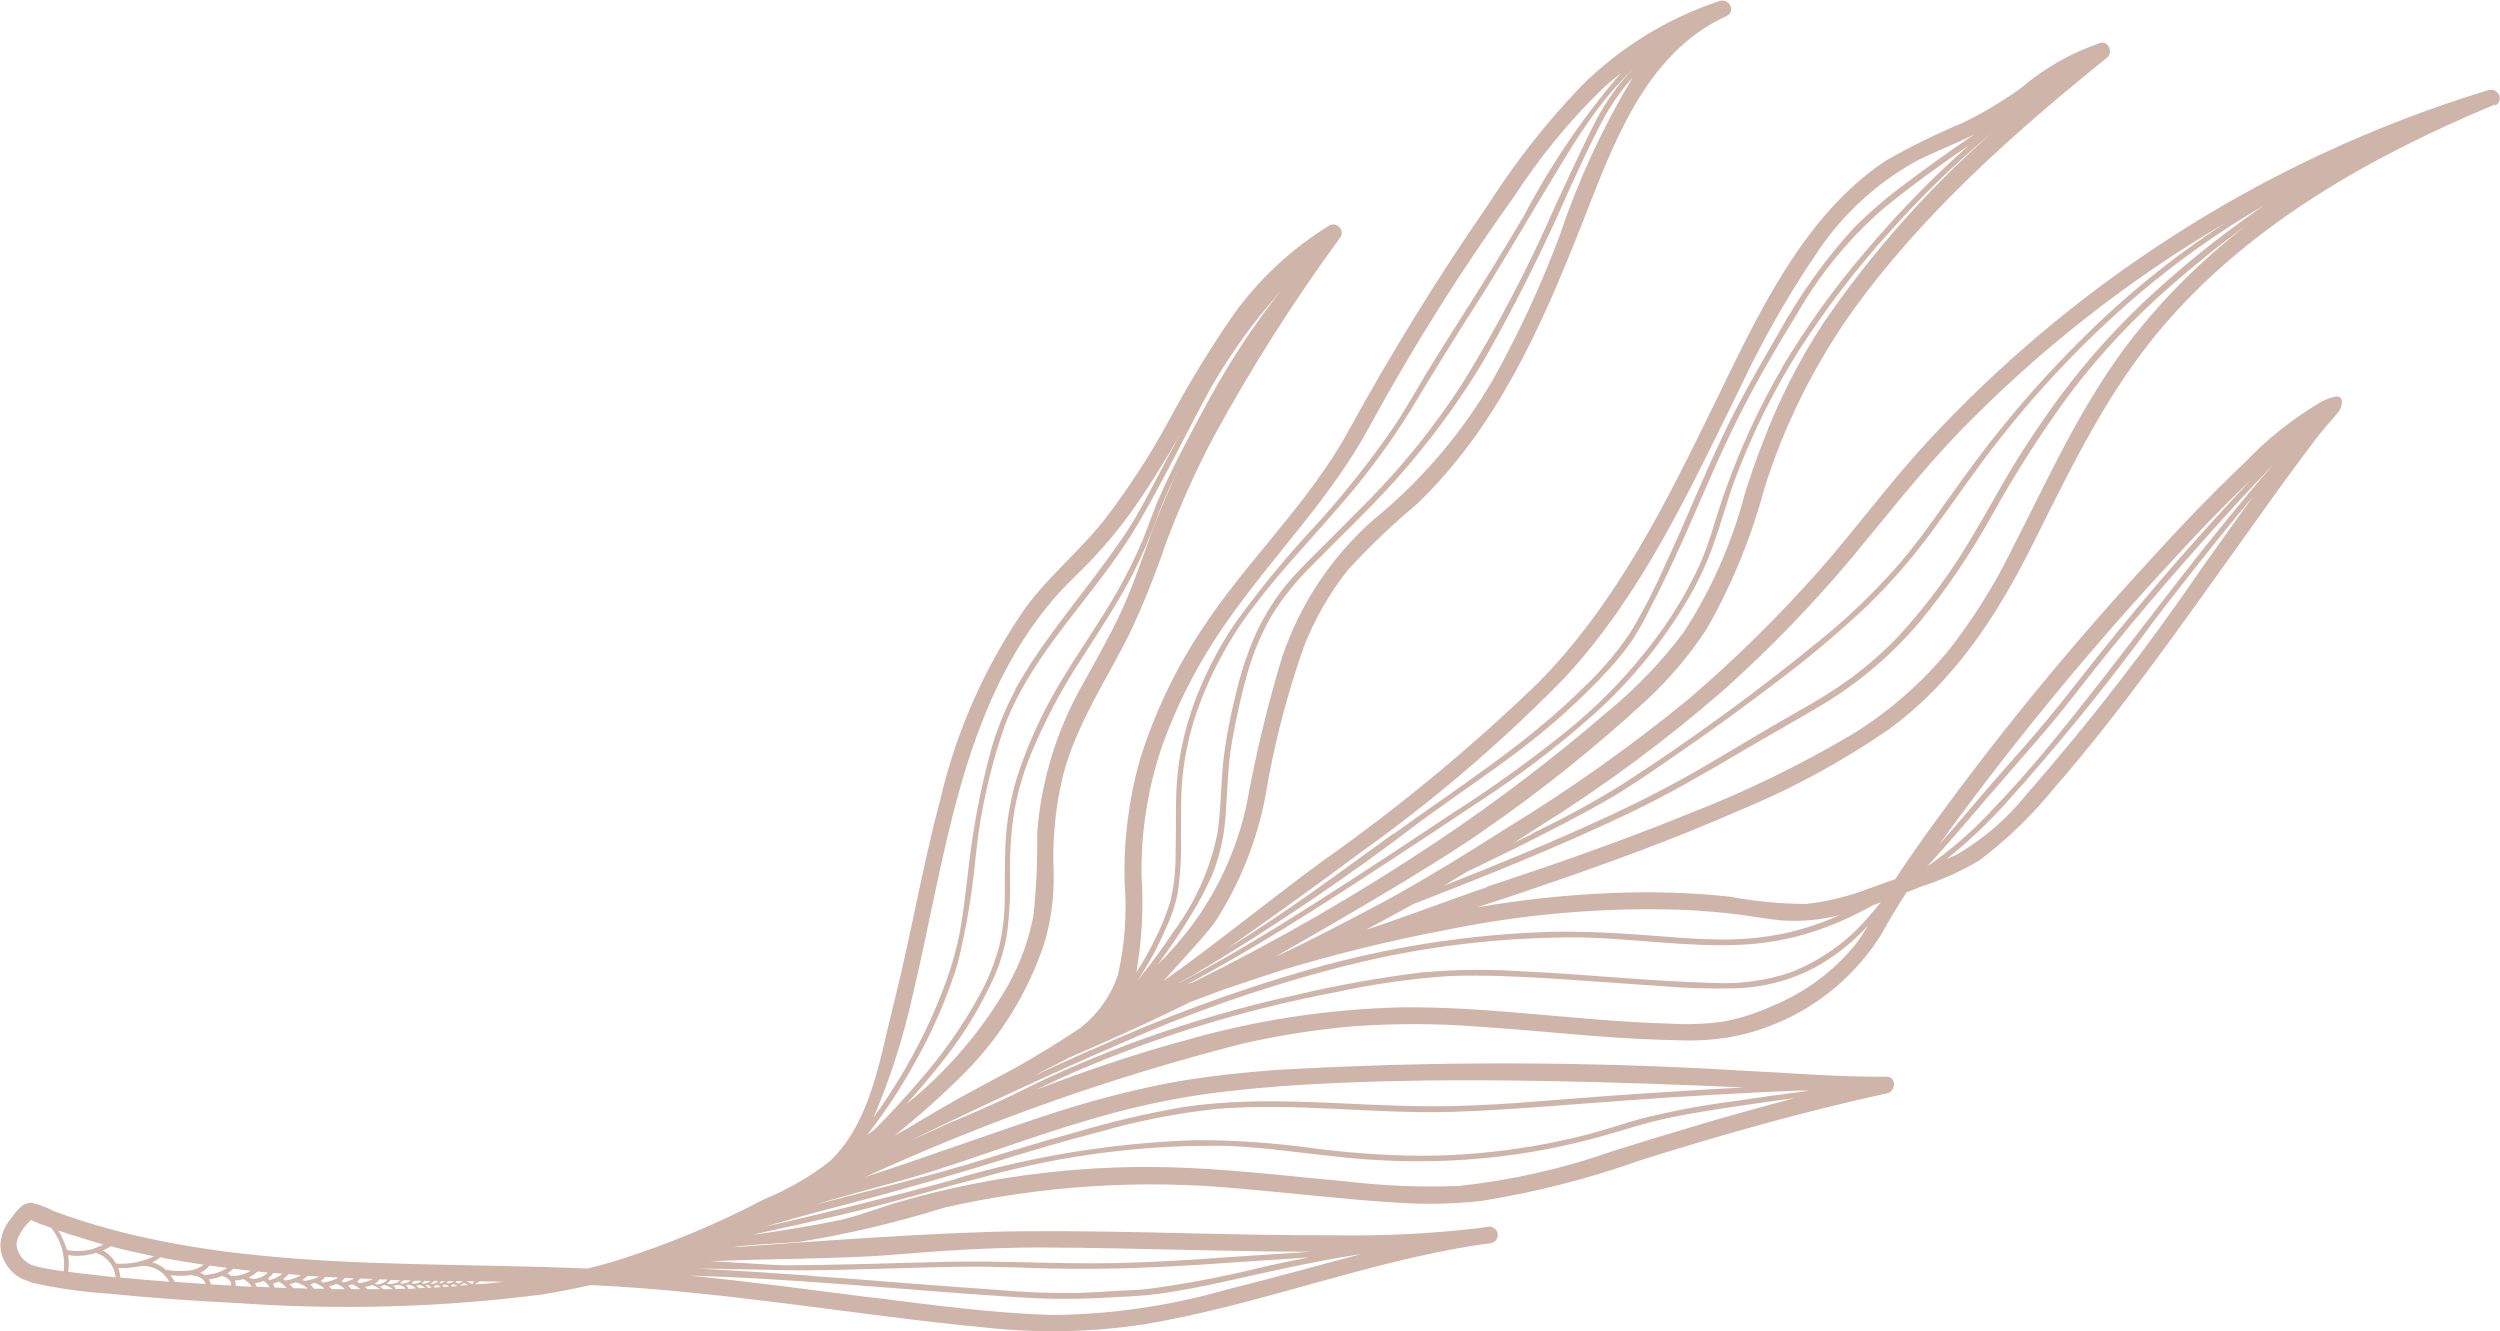 <?xml version="1.0" encoding="UTF-8"?>
<svg id="Layer_1" data-name="Layer 1" xmlns="http://www.w3.org/2000/svg" width="124.81" height="66.45" xmlns:xlink="http://www.w3.org/1999/xlink" viewBox="0 0 124.81 66.45">
  <defs>
    <clipPath id="clippath">
      <path d="M.83,62.19c.07.5.45.91.94,1.02.12.04.24.07.37.09.34.07.69.12,1.04.17.09-.77-.13-1.55-.61-2.16-.09-.04-.19-.07-.28-.11-.2-.06-.39-.13-.58-.22-.05-.02-.1-.04-.15-.07-.03.01-.06.03-.08.06-.24.23-.44.51-.58.82-.05.13-.08.27-.08.41M3.36,62.41c.41.07.82.06,1.22-.04.04-.01.08-.03.12-.04.02-.02.05-.03.08-.03.13-.05.26-.12.38-.16h.03c-.55-.16-1.1-.33-1.65-.5-.21-.07-.42-.14-.63-.21.19.31.33.64.44.99M3.41,63.49c.12.02.24.03.36.05.67.08,1.33.16,2,.23-.05-.57-.43-1.05-.98-1.22l-.11.03c-.42.12-.85.15-1.28.08.05.28.05.56,0,.84M5.79,63.08c.65.05,1.31-.08,1.9-.36-.72-.15-1.44-.31-2.15-.5-.13.08-.27.15-.42.2.28.15.52.38.67.66M6.01,63.78c.82.08,1.63.15,2.45.21-.1-.16-.21-.3-.34-.42-.29-.25-.66-.38-1.04-.37-.39.08-.79.12-1.18.11.06.15.1.31.11.48M8.22,63.35s.03.03.05.04c.34.06.69.08,1.03.05.31,0,.62-.11.87-.3-.53-.08-1.07-.17-1.6-.26-.19-.03-.38-.07-.56-.11-.13.1-.27.19-.42.25.23.06.45.17.63.32M8.75,64c.2.01.4.03.6.04.3.02.61.04.91.06-.08-.32-.44-.41-.73-.44,0,0-.02,0-.03,0-.33.05-.66.04-.99,0,.08.11.16.23.23.34M10.22,63.65c.4-.01.79-.13,1.12-.35-.3-.04-.59-.08-.89-.12v.02c-.13.15-.28.26-.46.34.08.03.16.07.23.12M10.51,64.12c.35.02.7.04,1.04.06,0-.02-.01-.04-.01-.06,0-.22-.26-.36-.45-.42-.21.09-.43.14-.66.17.05.08.08.16.09.25M11.56,63.7h0c.34.01.67-.08.96-.26-.29-.03-.57-.06-.86-.1-.1.09-.2.16-.31.23.07.04.14.08.2.14M12.56,64.23c-.1-.16-.24-.29-.41-.37-.14.04-.28.06-.43.07.03.07.05.14.05.22,0,.02,0,.03,0,.05.27.01.53.03.8.04M12.53,63.84s.04-.01.06,0c.29.02.58-.1.78-.31-.17-.02-.34-.03-.51-.05-.13.12-.27.21-.43.28.04.03.07.05.1.08M12.82,64.24c.21,0,.42.02.64.03-.06-.12-.15-.22-.27-.3,0,0-.02-.02-.03-.03-.14.07-.29.1-.44.12.04.06.07.12.1.18M13.47,63.91h0c.23-.06.44-.17.63-.32-.15-.01-.31-.03-.46-.04-.07.11-.16.2-.27.28.03.03.07.06.1.09M13.7,64.28c.2,0,.41.01.61.02-.12-.13-.25-.23-.4-.32-.09.04-.18.08-.28.11.03.06.06.12.07.18M14.24,63.93c.28-.04.54-.13.79-.27-.21-.02-.41-.03-.62-.05-.08.09-.17.17-.27.24.04.02.07.05.1.07M14.64,64.31c.24,0,.47.01.71.02-.06-.07-.14-.13-.23-.17-.11-.06-.23-.1-.35-.14-.11.04-.21.07-.32.09.07.06.13.13.19.2M15.21,63.95c.18-.03.36-.07.54-.14.06-.02.11-.05.17-.08-.19-.01-.37-.02-.56-.04-.08.08-.17.15-.27.21.04.02.08.03.12.05M15.66,64.34c.18,0,.37,0,.55,0-.14-.12-.31-.22-.48-.3-.08.03-.17.05-.25.07.07.07.13.14.18.21M16.17,64.03s.03-.02.05-.02c.24-.03.47-.11.67-.23-.22-.01-.43-.02-.65-.03-.04.05-.09.1-.14.14-.03.02-.06.04-.09.06.05.03.11.06.16.1M16.54,64.36c.23,0,.45,0,.68,0-.12-.12-.27-.21-.43-.26-.12.05-.24.09-.37.11.05.04.09.09.13.14M17.17,64.03c.12-.04.23-.08.34-.12.02-.02.05-.04.08-.04.03-.02.06-.03.09-.05-.15,0-.31-.01-.46-.02-.05.06-.11.11-.17.16.04.02.09.05.13.08M17.54,64.36c.15,0,.3,0,.45,0-.12-.09-.26-.18-.4-.25-.07.03-.14.05-.21.08.06.05.11.11.16.17M17.94,64.05h.01c.23-.02.46-.08.66-.2-.21,0-.41-.02-.62-.02-.05.06-.1.11-.17.16.04.02.08.05.12.07M18.29,64.3s.03.03.04.06c.21,0,.43,0,.64,0-.12-.09-.26-.16-.4-.21-.11.05-.23.08-.35.1.03.02.05.04.07.06M18.79,64.12s.01,0,.02,0c.2,0,.4-.09.54-.24h-.07s-.35-.01-.35-.01v.02c-.06.08-.13.15-.22.2.03.01.06.03.09.04M19.14,64.36c.16,0,.32,0,.48,0-.13-.09-.28-.17-.43-.21-.07.04-.15.06-.22.08.06.04.12.09.18.14M19.42,64.11c.11,0,.22-.02.33-.05.08-.03.16-.09.23-.15-.16,0-.32,0-.48-.01h0c-.05.07-.11.13-.18.17.04.01.07.03.11.04M20.25,64.33h0c-.11-.12-.26-.19-.42-.18h0s-.02,0-.02,0c-.06.02-.13.04-.19.05.03.02.07.04.1.07.02.02.03.05.01.08.18,0,.36,0,.53-.02M20.08,64.08h.01c.09,0,.17-.02.25-.05.06-.03.12-.07.17-.11h-.38c-.05.04-.11.09-.16.14.04,0,.07.02.1.03M20.76,64.32c-.09-.09-.21-.16-.34-.18h-.01s-.1.03-.14.04c.03.02.05.05.08.08.02.02.02.06,0,.08,0,0,0,0,0,0,.14,0,.29,0,.43-.02M20.62,64.09h0c.09,0,.18-.01.26-.04.06-.03.11-.06.15-.11h-.35s0,0,0,0c-.04.04-.09.08-.13.12.03,0,.05.02.07.03M20.88,64.27s.02.03.02.04c.11,0,.22-.01.33-.01-.08-.08-.19-.13-.3-.15h-.01s-.09.03-.14.04c.03.03.07.06.1.08M21.11,64.08s.02,0,.02,0c.14,0,.27-.05.38-.13h-.31s0,0-.01,0c-.04.04-.08.08-.12.11.01,0,.03.01.04.02M21.33,64.24s.02.03,0,.05h.22c-.06-.07-.12-.11-.19-.15-.04.01-.07.02-.11.03.02.02.05.04.07.07M21.53,64.1s.02,0,.03,0c.06,0,.13-.02.19-.05h.02s.01-.02.02-.03c.03-.02.06-.05.09-.07h-.23s0,.03-.02.04c-.04.04-.08.07-.13.1h.02M22.02,64.26c-.06-.05-.14-.09-.21-.12-.01,0-.02.01-.04.02-.04.02-.09.03-.13.04l.03.03s.02.04.01.05l.34-.02M21.97,64.08s.01,0,.02,0c.08-.03.16-.07.22-.12h-.19s0,.03-.02.04c-.03.02-.05.05-.08.07.02,0,.04.01.05.03M22.43,64.23c-.07-.05-.14-.09-.23-.1-.01,0-.02,0-.03-.01-.03.02-.06.03-.09.04l.03.02s.03.04.02.07c.1,0,.19,0,.29-.02M22.37,64.07c.1,0,.2-.04.29-.1h-.3s-.05.05-.08.07c.03,0,.06.02.08.03M22.53,64.17s.03.04.02.06l.25-.02s-.01-.03-.01-.05c-.03-.01-.06-.02-.1-.02-.02,0-.04-.02-.05-.03-.04.02-.09.04-.14.05,0,0,.01,0,.01,0M22.9,64.08c.07-.03.15-.07.21-.12h-.33s0,.03-.02.04l-.02.02c.05.01.11.03.16.06M23.39,64.16s-.07-.03-.1-.05c-.03-.02-.08-.03-.12-.06-.06.04-.13.08-.2.11,0,0,0,.01,0,.02.14-.01.28-.02.42-.03M23.73,63.97h-.46s0,0,0,0c.03.01.06.02.08.03.06.03.13.06.19.09.02,0,.03.02.03.04.03-.07.08-.13.15-.17M24.19,64.09c.33-.03.65-.06.98-.1-.41,0-.82-.02-1.24-.02,0,.02-.01.04-.04.04-.07.02-.13.06-.18.11.16-.01.32-.02.47-.03M50.67,34.44c.53-.94,1.11-1.84,1.75-2.7,1.26-1.75,2.65-3.41,3.84-5.21.63-.96,1.14-2,1.68-3.01.32-.61.65-1.23.97-1.84-.73,1.31-1.52,2.58-2.38,3.8-.6.84-1.26,1.65-1.97,2.4-.64.68-1.34,1.3-1.95,2.01-4.67,5.45-5.42,13.01-7.03,19.73-.46,2.11-1.12,4.18-1.97,6.17.43-.59.84-1.21,1.22-1.83.97-1.57,1.78-3.24,2.41-4.98.29-.8.52-1.62.68-2.45.18-.97.28-1.95.4-2.92.23-2.13.62-4.23,1.19-6.29.12-.41.26-.82.42-1.22.22-.57.47-1.12.76-1.65M45.25,55.12c2.07-1.66,3.8-3.7,5.12-6.01.58-1.06.99-2.2,1.22-3.38.15-1.39.21-2.78.19-4.17.21-2.66,1.02-5.25,2.36-7.55.63-1.15,1.28-2.28,1.83-3.47.44-.94.79-1.92,1.14-2.89.22-.6.43-1.21.67-1.81.35-.89.74-1.76,1.15-2.62-.18.37-.36.74-.54,1.12-.25.53-.47,1.07-.67,1.62-.34.93-.73,1.84-1.18,2.72-.76,1.47-1.68,2.85-2.57,4.24-.99,1.51-1.84,3.12-2.53,4.79-.36.9-.63,1.83-.8,2.78-.16,1.01-.23,2.03-.22,3.05.03.99-.01,1.98-.13,2.96-.12.79-.34,1.55-.66,2.28-.73,1.6-1.66,3.1-2.78,4.46-.52.66-1.07,1.3-1.64,1.92l.04-.03M57.85,24.9c.56-1.29,1.21-2.53,1.87-3.77.69-1.31,1.41-2.59,2.22-3.83.63-.97,1.31-1.9,2.02-2.81-.24.28-.48.57-.72.86-1.05,1.26-1.99,2.62-2.81,4.05-1.24,2.27-2.35,4.61-3.67,6.84-2.04,3.46-5.19,6.23-6.62,10.04-.71,2.06-1.19,4.2-1.42,6.37-.17,1.85-.47,3.69-.92,5.49-.53,1.71-1.25,3.37-2.14,4.93-.69,1.26-1.49,2.47-2.38,3.6.13-.09.26-.19.39-.29.76-.76,1.48-1.54,2.18-2.36,1.21-1.37,2.26-2.87,3.13-4.48.38-.72.68-1.48.9-2.27.21-.91.3-1.84.28-2.77.01-1.02-.01-2.04.09-3.06.09-.94.28-1.88.57-2.78.58-1.74,1.36-3.4,2.34-4.96.85-1.39,1.79-2.72,2.6-4.14.47-.83.9-1.68,1.27-2.56.14-.34.27-.68.39-1.02.07-.17.13-.35.2-.52.08-.2.15-.4.24-.59M61.73,31.02c1.23-1.7,2.57-3.32,4.01-4.85,1.4-1.55,2.7-3.19,3.88-4.91.57-.86,1.07-1.76,1.6-2.64.54-.88,1.1-1.77,1.66-2.65,1.09-1.71,2.16-3.43,3.19-5.18,1.34-2.55,2.96-4.94,4.84-7.13-.33.27-.66.54-.97.83-1.63,1.6-3.08,3.37-4.32,5.28-2.64,3.67-5.05,7.5-7.22,11.47-1.92,3.59-4.81,6.45-7.13,9.77-1.4,1.98-2.52,4.14-3.32,6.43-.66,2.02-.99,4.13-.96,6.25.11,1.62.02,3.25-.26,4.85.35-.53.66-1.08.94-1.66.3-.59.55-1.21.75-1.85.19-.79.28-1.61.27-2.43.03-1.06,0-2.12.04-3.17.05-.99.2-1.97.45-2.93.15-.57.33-1.13.54-1.68.53-1.35,1.2-2.63,2.02-3.82M64.28,29.12c.63-.75,1.34-1.42,2.03-2.11s1.4-1.4,2.09-2.1c1.71-1.75,3.25-3.67,4.58-5.72,1.8-2.91,3.38-5.94,4.74-9.08.59-1.25,1.16-2.5,1.77-3.73.33-.67.72-1.32,1.17-1.93.27-.36.56-.7.88-1.02-.67.64-1.28,1.34-1.83,2.08-1.1,1.48-2,3.09-2.96,4.66-1,1.66-1.97,3.34-3.02,4.97-1.12,1.75-2.21,3.51-3.27,5.28-1.09,1.77-2.34,3.44-3.71,4.99-1.36,1.58-2.81,3.09-4.07,4.75-1.28,1.64-2.28,3.49-2.96,5.46-.33.98-.55,1.99-.67,3.01-.11,1.03-.08,2.08-.09,3.12.03.96-.03,1.92-.17,2.87-.12.58-.31,1.14-.56,1.67-.39.93-.87,1.81-1.43,2.64l.15-.18c.58-.71,1.12-1.46,1.63-2.23,1.09-1.46,1.84-3.14,2.2-4.92.17-1.15.17-2.32.28-3.48.13-1.17.35-2.33.64-3.48.18-.76.4-1.5.68-2.23.44-1.19,1.08-2.3,1.89-3.28M68.82,25.74c2.28-1.91,4.2-4.19,5.7-6.76,1.3-2.33,2.43-4.76,3.36-7.26.92-2.74,2.14-5.37,3.63-7.85-.61.68-1.13,1.43-1.55,2.23-.57,1.07-1.06,2.17-1.57,3.26-1.3,2.99-2.76,5.91-4.38,8.75-1.24,2.05-2.67,3.98-4.26,5.77-1.37,1.53-2.87,2.94-4.31,4.41-.75.74-1.41,1.56-1.96,2.45-.51.89-.91,1.84-1.19,2.82-.32,1.13-.58,2.29-.78,3.45-.21,1.15-.22,2.33-.31,3.5-.05,1.07-.27,2.12-.66,3.12-.31.71-.67,1.39-1.08,2.05-.52.86-1.08,1.7-1.68,2.5.57-.56,1.09-1.16,1.58-1.79,1.41-1.84,2.39-3.97,2.88-6.24.45-2.49,1.04-4.95,1.78-7.38.06-.16.11-.32.17-.47.95-2.55,2.55-4.81,4.63-6.57M40.51,63.7c3.03.21,6.04.48,9.06.68,1.42.13,2.85.19,4.28.17.6-.02,1.2-.06,1.8-.1.53-.03,1.06-.04,1.59-.09,2.03-.27,4.05-.66,6.04-1.16.68-.15,1.37-.29,2.05-.42h-.07c-1.44.1-2.88.19-4.32.29-1.41.1-2.81.18-4.22.23-1.39.05-2.78.06-4.17.03-1.45-.03-2.9-.11-4.35-.09-2.64.03-5.27.16-7.91.18-1.31.01-4.07-.09-5.38-.08,1.39.06,4.22.25,5.61.35M39.26,63.17c2.6-.02,5.19-.1,7.79-.17,2.87-.08,5.74.12,8.62.06s5.73-.32,8.59-.49c.39-.02.79-.05,1.18-.08-1.91,0-3.82-.04-5.74-.08-2.61-.05-5.22-.13-7.83-.13-2.52,0-5.01.17-7.52.38-2.37.19-6.56.19-8.93.31.67,0,3.16.2,3.83.2M43.61,64.78c2.97.38,5.95.78,8.94.87,2.93-.03,5.84-.45,8.66-1.26,2.27-.56,4.52-1.2,6.78-1.79-1.28.2-2.54.44-3.81.71-2.1.44-4.19.99-6.32,1.28-1.05.14-2.12.16-3.18.22-1.31.06-2.62.04-3.92-.05-3.04-.19-6.08-.46-9.11-.68-2.42-.18-4.85-.33-7.28-.4,3.09.3,6.16.72,9.24,1.11M88.96,18.36c1.23-2.06,2.63-4.02,4.2-5.84,1.59-1.88,3.3-3.64,5.14-5.27-1.49,1.02-2.95,2.07-4.34,3.22-1.67,1.47-3.1,3.21-4.21,5.14-1.02,1.65-2.01,3.35-2.89,5.08-1.04,2.05-1.9,4.18-2.84,6.27-.53,1.17-1.07,2.33-1.67,3.47-.26.54-.56,1.06-.88,1.56-.34.48-.7.94-1.1,1.37-1.39,1.52-2.93,2.91-4.58,4.15-1.56,1.18-3.19,2.27-4.77,3.42-3.66,2.8-7.48,5.39-11.44,7.74-.22.12-.44.24-.66.36l-.08.06c3.14-1.64,6.15-3.56,9.11-5.48,1.54-1,3.06-2.02,4.59-3.03,1.98-1.26,3.88-2.63,5.7-4.1,1.86-1.51,3.51-3.28,4.88-5.24.66-.96,1.24-1.97,1.73-3.03.48-1.07.76-2.2,1.14-3.31.15-.45.32-.9.49-1.34.69-1.8,1.52-3.53,2.49-5.2M69.57,41.64c3.23-2.34,6.63-4.48,9.47-7.3.88-.82,1.66-1.74,2.34-2.74.66-1.1,1.25-2.24,1.76-3.42,1-2.12,1.86-4.3,2.87-6.42.84-1.78,1.83-3.49,2.82-5.19,1.03-1.86,2.27-3.6,3.7-5.17.84-.84,1.74-1.61,2.7-2.31.96-.73,1.95-1.43,2.94-2.11l.4-.27c-.91.45-1.86.82-2.77,1.26-2.11,1.14-3.89,2.79-5.19,4.8-1.43,2.11-2.68,4.33-3.76,6.64-2.49,5.04-4.87,10.27-8.75,14.44-3.16,3.24-6.61,6.18-10.3,8.8-2.14,1.6-4.32,3.16-6.51,4.69,2.86-1.74,5.57-3.77,8.27-5.72M90.99,16.19c2.42-3.55,5.28-6.78,8.51-9.61l-.14.12c-1.8,1.51-3.49,3.15-5.05,4.91-1.64,1.81-3.12,3.75-4.45,5.8-1.29,2.04-2.37,4.2-3.22,6.46-.43,1.15-.74,2.34-1.16,3.49-.38,1.02-.86,2.01-1.44,2.93-1.22,2-2.73,3.81-4.47,5.37-1.75,1.56-3.62,2.99-5.59,4.27-1.64,1.1-3.3,2.2-4.96,3.28-3.17,2.08-6.38,4.13-9.73,5.92l.25-.08c4.2-2.07,8.27-4.42,12.17-7.02,2.98-1.99,5.84-4.17,8.56-6.51,1.42-1.17,2.69-2.5,3.79-3.96,1.38-2.13,2.41-4.46,3.05-6.92.27-.84.55-1.67.87-2.48.78-2.09,1.79-4.09,3.01-5.97M48.01,58.22c1.89-.58,3.78-1.17,5.69-1.69,1.77-.53,3.56-.95,5.38-1.26,4.17-.63,8.36-.03,12.55-.04,2.76,0,5.53-.29,8.29-.49,2.38-.17,4.77-.33,7.16-.45-3.26-.14-6.52-.26-9.78-.32-4-.07-8-.06-11.99.17-1.74.1-3.48.25-5.2.49-1.91.28-3.8.7-5.65,1.25-2.89.84-5.7,1.92-8.58,2.8-1.27.39-3.93,1.06-5.2,1.47,1.99-.53,5.36-1.34,7.33-1.94M54.49,52.42c3.54-1.62,7.21-2.97,10.95-4.04,3.9-1.11,7.91-1.73,11.96-1.86,1.51-.03,3.03.04,4.55.15,1.26.09,2.52.22,3.79.23,1.2.03,2.4-.09,3.57-.35.87-.21,1.73-.5,2.55-.87-.95.25-1.94.34-2.92.27-.7-.06-1.4-.2-2.1-.29-.96-.12-1.93-.2-2.91-.24-3.96-.13-7.92.22-11.8,1.02-2.79.53-5.56,1.21-8.28,2.04-.97.32-1.93.64-2.9.97-.52.19-1.03.39-1.55.59-1.42.7-2.86,1.37-4.31,2.01-.55.25-1.11.49-1.67.73-.62.32-1.24.64-1.86.96.97-.45,1.94-.89,2.91-1.33M41.9,60.92c1.05-.24,2.06-.65,3.1-.95,4.66-1.33,9.51-1.89,14.35-1.66,2.62.12,5.22.43,7.84.67,1.86.22,3.74.3,5.61.23,2.65-.28,5.26-.87,7.77-1.76,3-.94,6.01-1.84,9.04-2.63-.62.08-1.24.17-1.86.26-1.54.22-3.09.44-4.63.77-.83.18-1.63.43-2.44.67-.91.27-1.83.51-2.76.71-1.81.39-3.65.62-5.51.71-1.85.08-3.7.02-5.54-.18-1.84-.19-3.67-.47-5.52-.55-4.11-.08-8.21.43-12.17,1.53-2.05.52-4.07,1.13-6.12,1.65-1.33.34-4.14.95-5.48,1.25.96-.11,3.39-.51,4.33-.73M58.93,52.01c3.61-1.06,7.35-1.64,11.11-1.72,4.44-.04,8.83.69,13.26.81.94.06,1.87.03,2.8-.11.83-.16,1.64-.43,2.41-.78,1.62-.67,3.05-1.73,4.15-3.09.21-.29.41-.59.59-.9-.78.85-1.69,1.57-2.71,2.12-1.18.61-2.49.95-3.82,1-1.26.03-2.52,0-3.77-.11-1.73-.11-3.46-.25-5.19-.36-1.81-.11-3.62-.21-5.43-.14-1.91.13-3.8.4-5.67.81-4.34.82-8.58,2.1-12.65,3.82-.78.33-1.54.69-2.3,1.05,2.37-.91,4.78-1.73,7.23-2.41M47.58,55.99c.79-.33,1.57-.67,2.35-1.03.82-.38,1.62-.79,2.43-1.17,3.97-1.82,8.13-3.2,12.39-4.13,2.08-.49,4.18-.86,6.29-1.12,1.63-.14,3.27-.16,4.91-.05,3.19.14,6.37.5,9.57.58,1.29.07,2.58-.1,3.81-.5,1.56-.6,2.94-1.58,4.01-2.86.19-.22.38-.44.56-.66-.14.05-.27.1-.41.15-.96.54-1.97.99-3.02,1.33-1.18.38-2.41.59-3.65.64-2.62.11-5.24-.31-7.86-.37-3.96-.03-7.92.44-11.76,1.41-3.83.97-7.57,2.26-11.19,3.86-2.85,1.22-7.87,3.55-10.66,4.92l2.23-1.01M47.71,58.85c3.91-1.15,7.94-1.8,12.02-1.93,1.89,0,3.77.13,5.64.38,1.86.25,3.73.39,5.6.4,1.87,0,3.73-.17,5.57-.48.91-.16,1.81-.35,2.71-.58.89-.23,1.76-.53,2.64-.78,1.51-.38,3.04-.67,4.58-.87,1.27-.19,2.55-.37,3.82-.53l-.4-.02c-2.9.12-5.8.29-8.7.5-2.9.2-5.82.48-8.74.57-3.9.11-7.8-.47-11.7-.15-1.95.21-3.87.58-5.76,1.12-1.82.47-3.62,1-5.41,1.56-1.99.61-3.99,1.19-5.99,1.73-1.7.45-3.4.89-5.09,1.38-.11.05-.4.1-.51.14,3.2-.73,6.55-1.55,9.71-2.42M76.47,41.62c1.56-.74,3.07-1.56,4.53-2.47,3.47-2.24,6.81-4.68,10-7.3,1.4-1.14,2.7-2.41,3.88-3.77,1.16-1.37,2.16-2.88,3.22-4.33,2.06-2.85,4.38-5.49,6.94-7.89,1.89-1.76,3.92-3.35,6.09-4.75-4.89,2.87-9.36,6.38-13.31,10.45-1.91,1.98-3.58,4.13-5.34,6.25-1.96,2.34-4.09,4.54-6.36,6.58-2.92,2.55-6.04,4.86-9.33,6.91-.42.27-.84.54-1.26.81.32-.16.63-.32.95-.47M74.21,44.28c3.35-1.11,6.69-2.27,9.96-3.6,2.89-1.11,5.68-2.47,8.35-4.05,1.82-1.13,3.44-2.55,4.8-4.21,1.17-1.5,2.19-3.12,3.04-4.83,1.92-3.73,3.59-7.55,6.21-10.86,1.64-2.06,3.53-3.91,5.62-5.51-1.34.97-2.63,2.01-3.87,3.1-1.82,1.59-3.48,3.36-4.94,5.28-1.45,1.96-2.76,4.02-3.95,6.15-1.03,1.86-2.22,3.63-3.57,5.27-1.35,1.6-2.95,2.98-4.73,4.07-1.36.82-2.76,1.59-4.13,2.4-1.83,1.08-3.65,2.14-5.57,3.06-3.55,1.7-7.21,3.16-10.88,4.59-.47.27-1.88,1.02-2.36,1.28,1.7-.54,4.34-1.56,6.03-2.12M79.86,40.95c1.92-.87,3.8-1.84,5.61-2.91,1.46-.87,2.92-1.74,4.39-2.58.88-.48,1.73-1.02,2.54-1.6.86-.64,1.66-1.34,2.4-2.12,1.43-1.56,2.68-3.26,3.74-5.09.6-.99,1.15-2.02,1.74-3.01.64-1.08,1.33-2.12,2.05-3.14,1.36-1.93,2.91-3.72,4.62-5.35,1.61-1.52,3.32-2.93,5.12-4.22.31-.22.62-.44.93-.66h0c-2.23,1.3-4.33,2.79-6.29,4.46-2.54,2.18-4.86,4.61-6.92,7.24-1.2,1.52-2.28,3.13-3.43,4.68-.97,1.31-2.05,2.54-3.22,3.67-1.46,1.37-3,2.65-4.61,3.85-1.65,1.26-3.34,2.48-5.05,3.65-1.05.72-2.1,1.46-3.21,2.1-.75.43-1.51.84-2.28,1.24-1.57.82-3.16,1.6-4.77,2.37-.38.23-.76.46-1.14.69,2.62-1.03,5.22-2.1,7.78-3.27M99.77,38.74c.84-.96,1.7-1.92,2.52-2.91.86-1.05,1.69-2.12,2.54-3.19,2.39-3,4.92-5.9,7.55-8.69-1.38,1.31-2.69,2.68-3.97,4.08-3.86,4.16-7.48,8.53-10.85,13.1-.25.34-.5.69-.75,1.04,1-1.13,1.97-2.3,2.96-3.43M97.71,42.65c1.33-.77,2.5-1.79,3.46-2.99,3.15-3.6,6.08-7.38,8.77-11.32.84-1.18,1.68-2.36,2.53-3.54-.26.31-.52.62-.78.94-1.4,1.7-2.76,3.44-4.1,5.18-2.38,3.26-4.93,6.4-7.64,9.39-.86.93-1.78,1.79-2.77,2.58.17-.08.34-.15.52-.23M99.39,40.5c1.4-1.43,2.68-2.96,3.93-4.52,2.62-3.26,5.08-6.63,7.72-9.87.81-.99,1.61-1.97,2.46-2.92-1.35,1.39-2.65,2.83-3.93,4.28-1.43,1.61-2.83,3.25-4.18,4.92-.79.97-1.55,1.97-2.33,2.94-.86,1.08-1.77,2.11-2.68,3.15-1.4,1.59-2.74,3.23-4.18,4.79,1.16-.81,2.23-1.73,3.19-2.76M124.57,5.21c-6.11,2.55-12.11,5.9-16.49,10.97-2.82,3.26-4.64,7.08-6.55,10.9-1.8,3.61-3.95,6.95-7.27,9.36-2.36,1.62-4.88,2.98-7.52,4.06-3.17,1.39-6.43,2.58-9.71,3.7-1.1.38-2.2.75-3.3,1.1,2.25-.39,4.53-.63,6.81-.72,1.93-.08,3.86-.02,5.78.18,1.27.24,2.55.36,3.84.37,1.08-.12,2.13-.38,3.14-.77.43-.15.87-.31,1.32-.47.48-.74.99-1.47,1.5-2.19,3.3-4.59,6.87-8.98,10.68-13.15,1.7-1.88,3.44-3.73,5.28-5.47,1.12-1.18,2.4-2.19,3.8-3.02.21-.11.43-.19.66-.25.47-.11.45.37.22.74-.04.06-.24.27-.34.4-.08.09-.17.19-.25.28-.43.51-.83,1.04-1.22,1.57-1.21,1.62-2.37,3.28-3.55,4.92-2.82,3.94-5.63,7.92-8.81,11.58-1.1,1.36-2.36,2.59-3.75,3.64-.94.56-1.94,1.01-2.98,1.34l-.68.27c-.43.67-.85,1.35-1.23,2.05-1.69,2.74-4.48,4.63-7.65,5.19-.87.14-1.75.18-2.62.14-1.11-.02-2.21-.08-3.31-.15-2.21-.16-4.41-.39-6.62-.53-2.04-.16-4.08-.16-6.12-.02-1.88.16-3.75.45-5.59.87-6.47,1.65-12.78,3.88-18.85,6.66,2.27-.72,6.6-2.28,8.87-3.02,2.2-.74,4.44-1.33,6.73-1.75,1.66-.28,3.34-.46,5.02-.58,7.71-.44,15.45-.43,23.16.04,2.4.11,4.82.33,7.22.3.49,0,.47.73.03.83-4.17.91-8.27,2.07-12.34,3.35-2.58.92-5.25,1.6-7.96,2.03-1.39.15-2.8.18-4.2.08-2.62-.16-5.22-.48-7.83-.7-4.93-.47-9.91-.15-14.75.95-2.36.74-4.78,1.31-7.22,1.71-.61.06-2.78.14-3.35.27,4.01-.29,10.43-.77,14.46-.8,5.22-.05,10.45.22,15.67.2,2.37.04,4.73-.08,7.08-.35.17-.03.35-.05.52-.08.23-.03.44.13.47.36.03.22-.12.42-.33.46-.19.03-.37.06-.57.08-5.69.86-11.1,3.04-16.78,3.98-2.64.4-5.31.44-7.96.15-3.19-.3-6.36-.75-9.54-1.15-3.32-.42-6.65-.8-9.99-.96h-.15c-.8.19-1.61.34-2.42.47-5,.64-10.06.78-15.09.43-2.19-.11-4.38-.26-6.56-.48-1.26-.08-2.5-.26-3.73-.53-.09-.02-.17-.05-.25-.08h-.02c-.76-.26-1.3-.94-1.36-1.74,0-.51.19-1,.52-1.39.23-.32.59-.83,1.04-.79.39.09.76.23,1.12.42.44.16.89.32,1.34.46.87.28,1.74.52,2.63.73,1.78.41,3.58.72,5.39.92,5.73.66,11.51.5,17.27.75.46-.11.91-.23,1.36-.37,2.58-.8,5.09-1.84,7.48-3.1,1.17-.48,2.27-1.11,3.26-1.89,2.04-1.94,2.49-5.08,3.17-7.79.86-3.4,1.44-6.87,2.34-10.26.81-3.46,2.27-6.73,4.3-9.64,1.15-1.54,2.64-2.76,3.84-4.26,1.21-1.57,2.3-3.23,3.25-4.98.99-1.85,2.08-3.64,3.27-5.36,1.27-1.76,2.87-3.25,4.71-4.39.19-.14.45-.1.59.09.11.14.11.34,0,.49-2.31,3.15-4.41,6.46-6.29,9.9-.91,1.71-1.7,3.48-2.38,5.29-.53,1.56-1.14,3.09-1.84,4.58-1.15,2.3-2.61,4.45-3.29,6.96-.4,1.6-.57,3.24-.5,4.89.04,1.22-.12,2.45-.47,3.62-.81,2.42-2.16,4.63-3.96,6.44-1.11,1.11-2.28,2.16-3.51,3.14.75-.39,2.15-1.28,2.89-1.67.03-.03.06-.05.1-.07,1.06-.58,2.12-1.15,3.19-1.72,1.04-.6,2.06-1.22,3.06-1.89.9-.69,1.57-1.63,1.92-2.7.34-1.52.45-3.08.32-4.64-.05-2.03.21-4.05.75-6.01.72-2.33,1.76-4.54,3.11-6.57,2.24-3.43,5.34-6.29,7.31-9.89,2.14-3.9,4.47-7.68,7-11.34,1.34-2.1,2.89-4.07,4.61-5.87,1.94-1.94,4.31-3.4,6.92-4.27.5-.16.84.54.34.76-4.08,1.85-5.69,6.52-7.21,10.39-2.01,5.09-4.22,10.12-8.24,13.97-1.22,1.02-2.37,2.12-3.44,3.29-.9,1.13-1.62,2.39-2.16,3.73-.87,2.45-1.53,4.97-1.95,7.53-.42,2.23-1.27,4.36-2.5,6.28-.4.6-2.13,2.43-2.6,2.98,2.2-1.54,5.69-4.34,7.86-5.93,3.84-2.7,7.46-5.69,10.84-8.95,3.92-3.97,6.39-8.98,8.81-13.94,2.13-4.36,4.39-9.37,8.57-12.15,1.25-.71,2.55-1.35,3.88-1.9.99-.49,1.95-1.06,2.85-1.71,1.17-1,2.52-1.77,3.97-2.26.42-.11.64.49.33.74-4.69,3.78-9.31,7.88-12.82,12.81-1.86,2.66-3.31,5.59-4.28,8.68-.66,2.46-1.63,4.83-2.89,7.04-.87,1.32-1.89,2.53-3.06,3.6-2.51,2.31-5.18,4.45-7.98,6.39-2.63,1.86-7.72,4.78-10.52,6.38,1.23-.54,4.79-2.39,5.97-3.05,1.88-1.05,3.72-2.18,5.53-3.34,3.2-1.95,6.27-4.12,9.16-6.49,2.33-1.99,4.51-4.15,6.54-6.44,1.84-2.1,3.49-4.35,5.38-6.4,3.55-3.84,7.57-7.23,11.96-10.08,4.97-3.24,10.37-5.75,16.04-7.48.24-.08.49.05.56.29.03.08.03.17,0,.26-.04.1-.12.18-.23.22Z" style="fill: none;"/>
    </clipPath>
  </defs>
  <g id="Group_2481" data-name="Group 2481">
    <g style="clip-path: url(#clippath);">
      <g id="Group_2481-2" data-name="Group 2481-2">
        <rect id="Rectangle_1619" data-name="Rectangle 1619" x="12.29" y="-14.27" width="99.82" height="96.21" transform="translate(8.32 79.78) rotate(-69)" style="fill: #ceb4a9;"/>
      </g>
    </g>
  </g>
</svg>